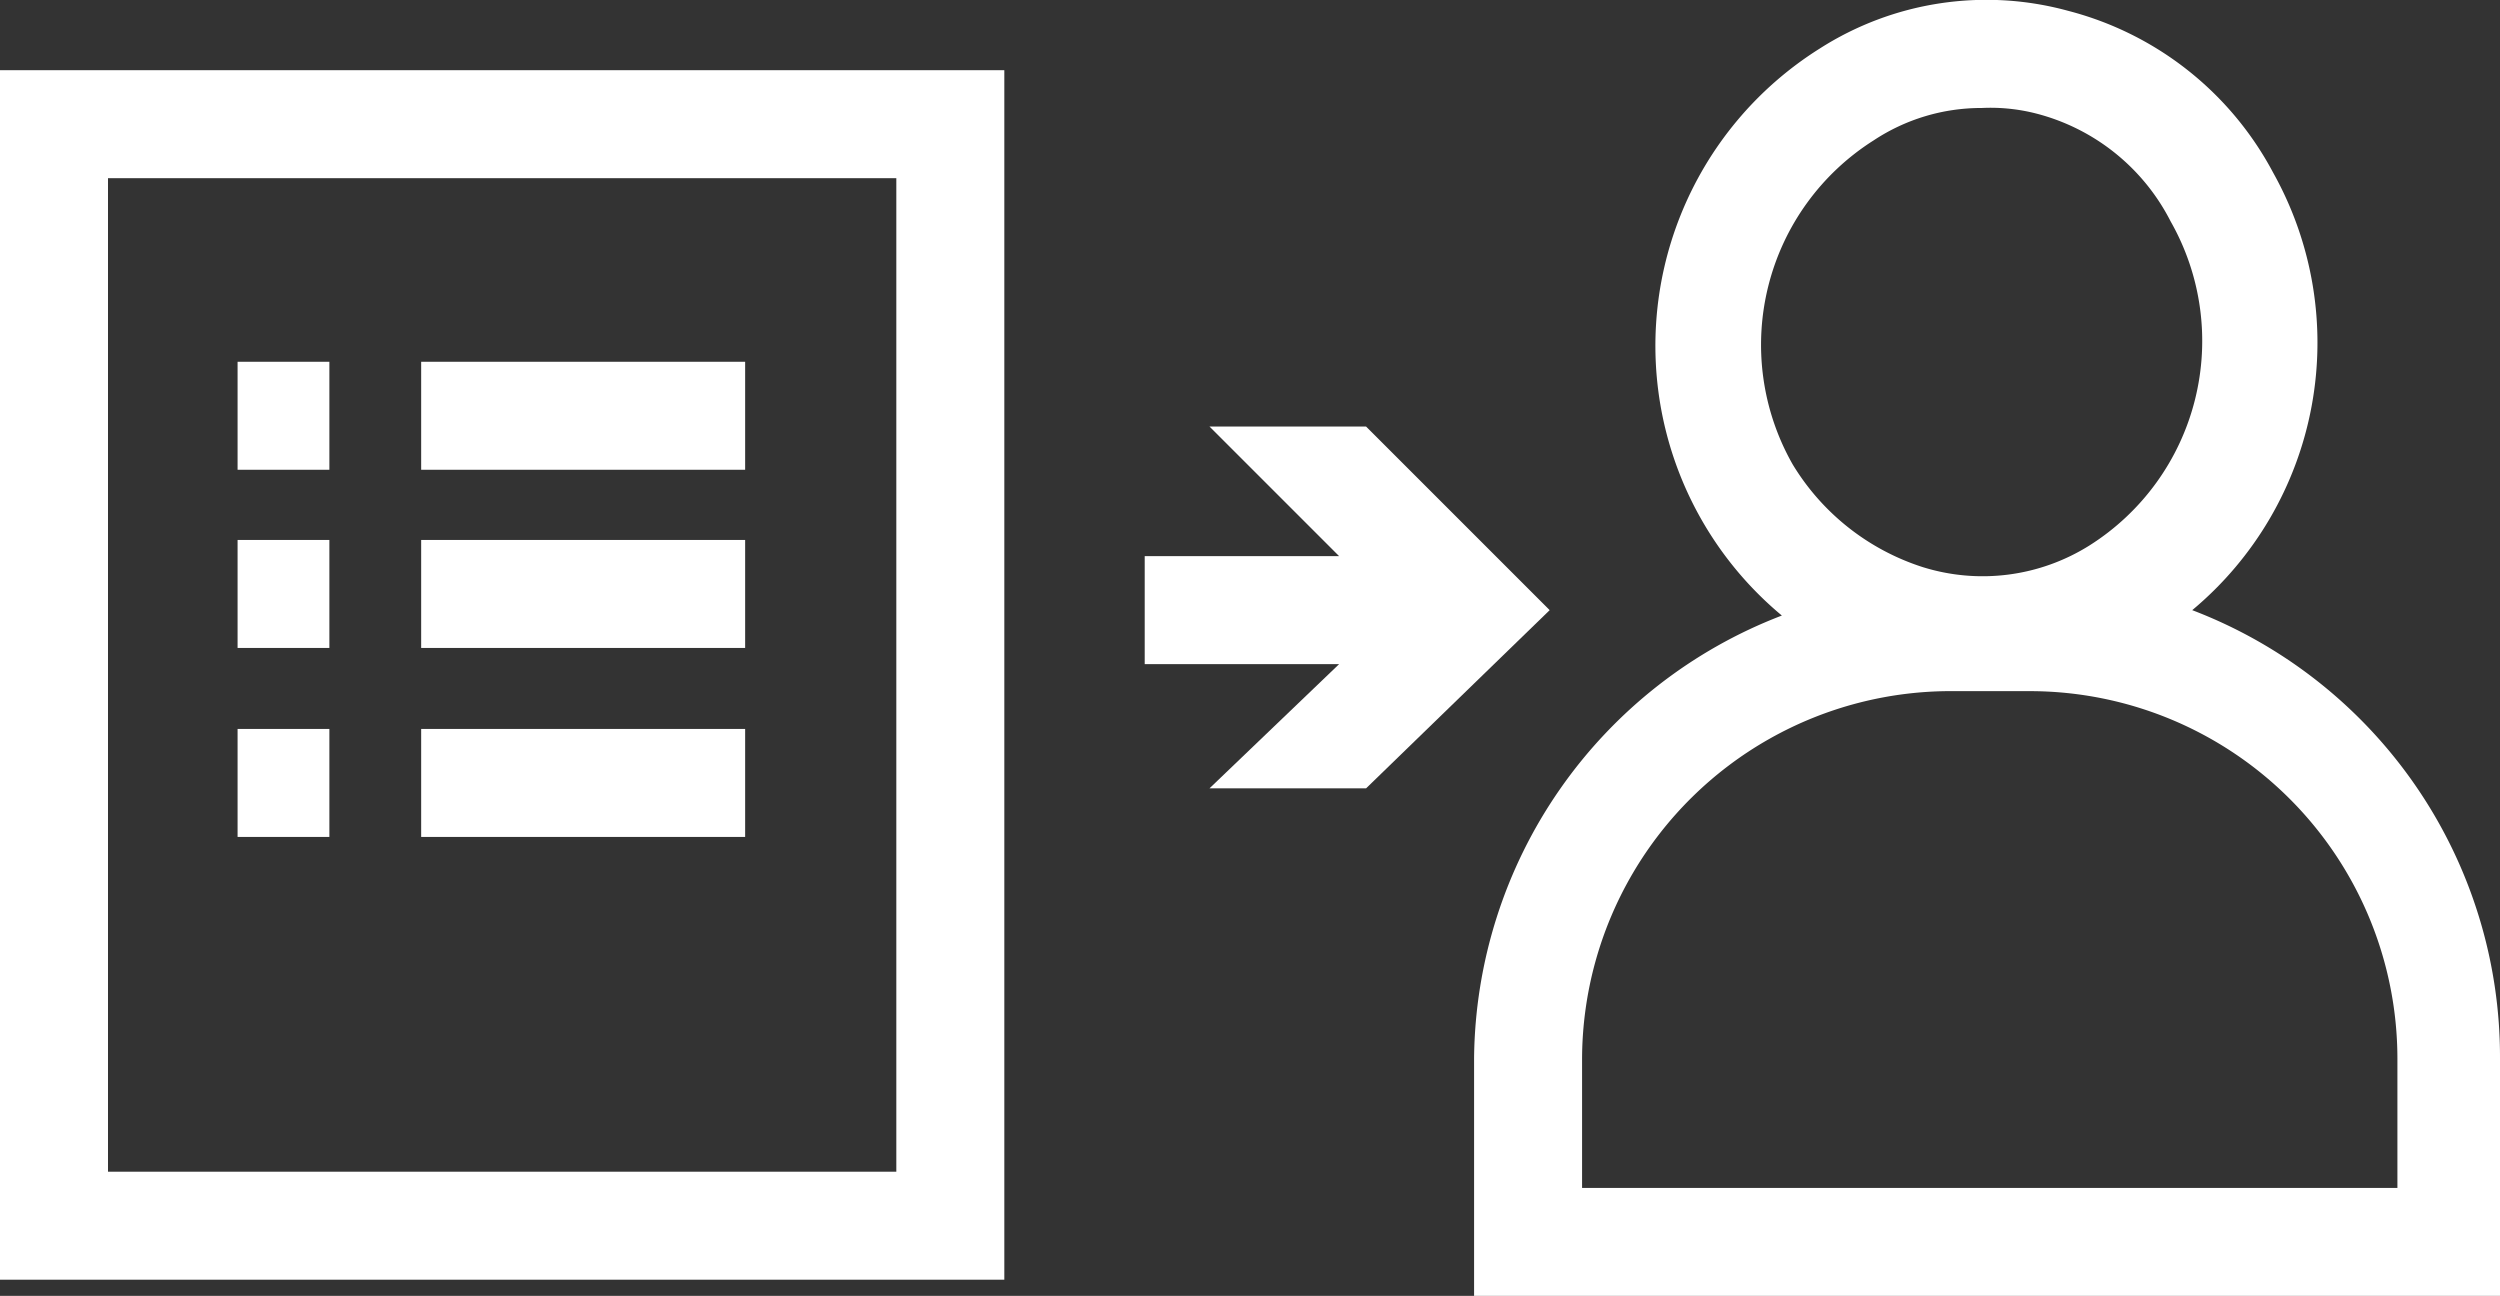 <svg id="outlined" xmlns="http://www.w3.org/2000/svg" viewBox="0 0 46.3 24"><rect x="0" y="0" width="46.3" height="24" fill="#333333" stroke="none"/><defs><style>.cls-1{fill:#fff;}</style></defs><path class="cls-1" d="M0,23.7H18.6V1.3H0ZM2,3.3H16.6V21.7H2Z" transform="translate(0 0)"/><rect class="cls-1" x="4.4" y="6.7" width="1.7" height="2"/><rect class="cls-1" x="7.8" y="6.7" width="6" height="2"/><rect class="cls-1" x="4.4" y="10" width="1.7" height="2"/><rect class="cls-1" x="7.8" y="10" width="6" height="2"/><rect class="cls-1" x="4.4" y="13.5" width="1.7" height="2"/><rect class="cls-1" x="7.8" y="13.5" width="6" height="2"/><path class="cls-1" d="M40.6,11.3a6.45,6.45,0,0,0,1.5-8.1,6,6,0,0,0-3.8-3,5.73,5.73,0,0,0-4.6.7A6.5,6.5,0,0,0,33,11.4a8.87,8.87,0,0,0-5.7,8.2V24h19V19.6A8.86,8.86,0,0,0,40.6,11.3ZM44.3,22h-15V19.6a6.83,6.83,0,0,1,6.9-6.8h1.4a6.81,6.81,0,0,1,6.8,6.8V22ZM33.2,8.6a4.48,4.48,0,0,1,1.5-6,3.61,3.61,0,0,1,2-.6,3.4,3.4,0,0,1,1,.1,3.88,3.88,0,0,1,2.5,2,4.48,4.48,0,0,1-1.5,6,3.72,3.72,0,0,1-3.1.4A4.38,4.38,0,0,1,33.2,8.6Z" transform="translate(0 0)"/><polygon class="cls-1" points="25.3 7.9 22.4 7.9 24.8 10.3 21.2 10.3 21.2 12.3 24.8 12.3 22.4 14.6 25.3 14.6 28.7 11.3 25.3 7.9"/></svg>